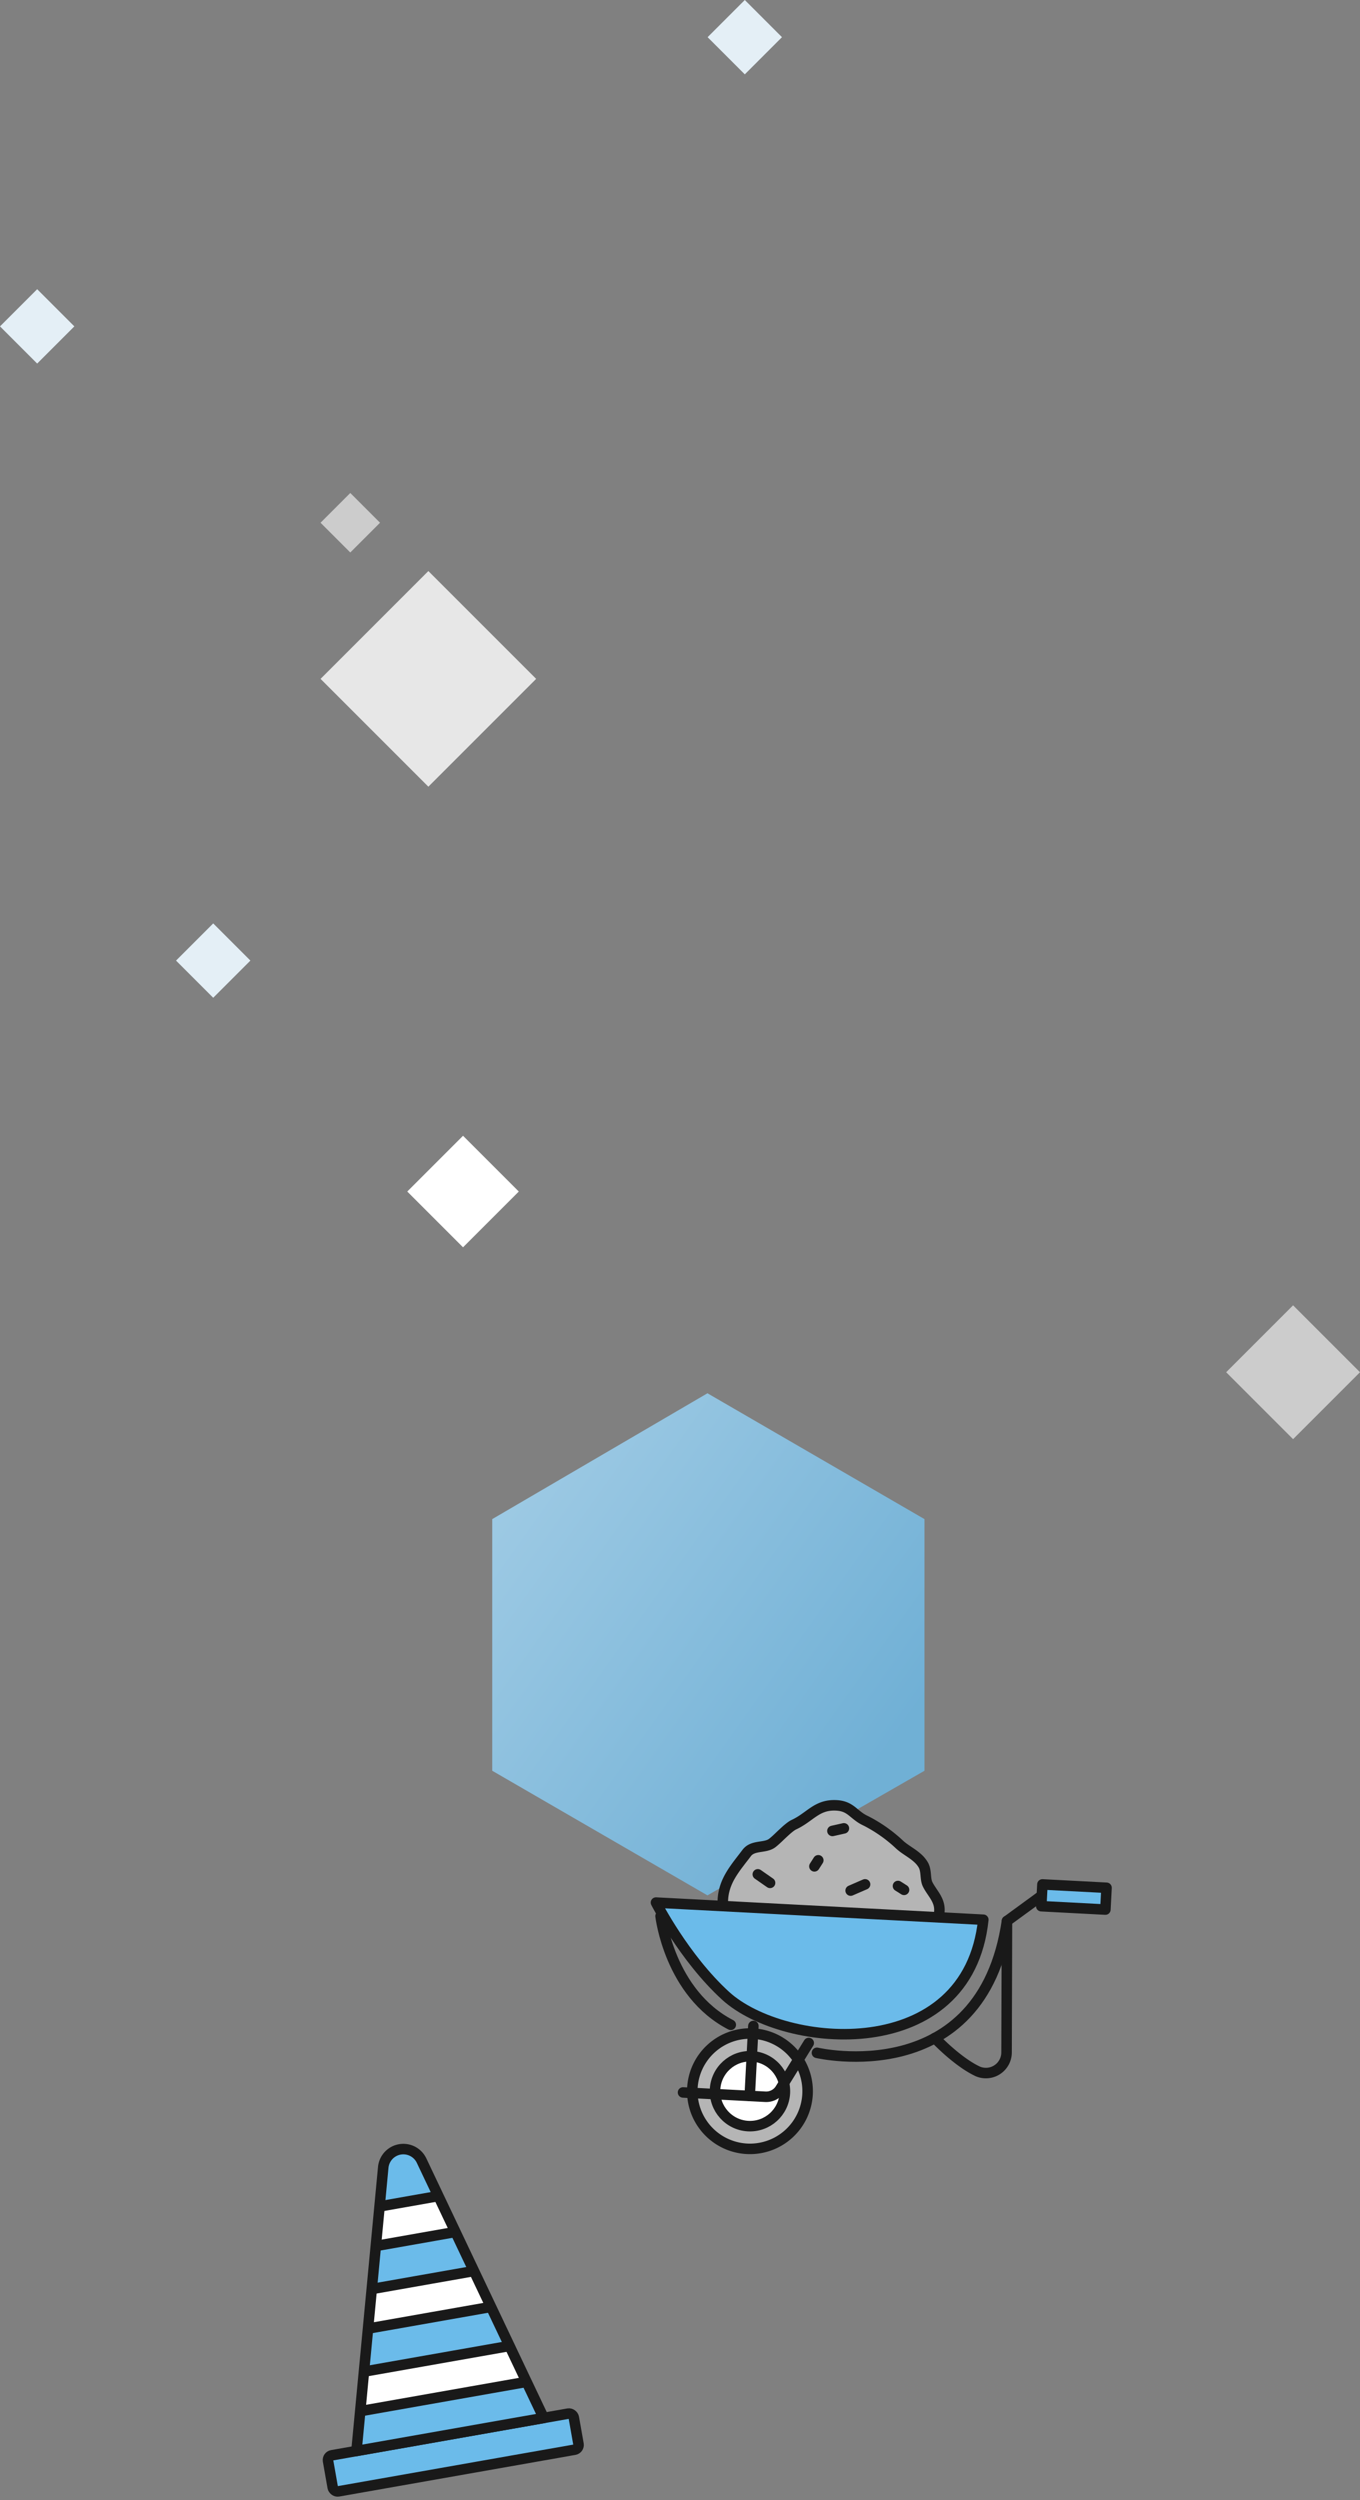 <svg id="コンポーネント_117_1" data-name="コンポーネント 117 – 1" xmlns="http://www.w3.org/2000/svg" xmlns:xlink="http://www.w3.org/1999/xlink" width="258.678" height="475.5" viewBox="0 0 258.678 475.5">
  <rect x="0" y="0" width="258.678" height="475.5" fill="#808080" stroke="none"/>
  <defs>
    <linearGradient id="linear-gradient" x1="0.789" y1="0.877" x2="0.023" y2="0.247" gradientUnits="objectBoundingBox">
      <stop offset="0" stop-color="#6bbbea"/>
      <stop offset="1" stop-color="#a3dbfc"/>
    </linearGradient>
    <clipPath id="clip-path">
      <rect id="長方形_10461" data-name="長方形 10461" width="50.112" height="64.668" fill="none"/>
    </clipPath>
    <clipPath id="clip-path-2">
      <path id="パス_127961" data-name="パス 127961" d="M14.381,2.818,0,55.053H36.162L21.782,2.818a3.839,3.839,0,0,0-7.4,0" fill="none"/>
    </clipPath>
    <clipPath id="clip-path-4">
      <rect id="長方形_10472" data-name="長方形 10472" width="88.102" height="68.786" fill="none"/>
    </clipPath>
  </defs>
  <g id="fvキラキラ" transform="translate(-1108.05 -811.23)">
    <rect id="長方形_183" data-name="長方形 183" width="18" height="18" transform="translate(1341.272 1072.201) rotate(-45)" fill="#fff" opacity="0.6"/>
    <rect id="長方形_184" data-name="長方形 184" width="8" height="8" transform="translate(1169.019 910.643) rotate(-45)" fill="#fff" opacity="0.6"/>
    <g id="コンポーネント_115_1" data-name="コンポーネント 115 – 1" transform="translate(1169.019 919.832)">
      <path id="パス_124947" data-name="パス 124947" d="M3163.612,843l-40.936,23.933v47.858l40.936,23.7,41.278-23.7V866.933Z" transform="translate(-3090.02 -686.631)" opacity="0.8" fill="url(#linear-gradient)"/>
      <rect id="長方形_168" data-name="長方形 168" width="29" height="29" transform="translate(0 20.506) rotate(-45)" fill="#fff" opacity="0.81"/>
      <rect id="長方形_169" data-name="長方形 169" width="15" height="15" transform="translate(16.495 118.005) rotate(-45)" fill="#fff"/>
    </g>
    <rect id="長方形_179" data-name="長方形 179" width="10" height="10" transform="translate(1108.05 873.301) rotate(-45)" fill="#e4eff6"/>
    <rect id="長方形_180" data-name="長方形 180" width="10" height="10" transform="translate(1242.644 818.301) rotate(-45)" fill="#e4eff6"/>
    <rect id="長方形_181" data-name="長方形 181" width="10" height="10" transform="translate(1141.534 993.915) rotate(-45)" fill="#e4eff6"/>
  </g>
  <g id="グループ_25470" data-name="グループ 25470" transform="translate(51.144 411.815) rotate(-10)">
    <g id="グループ_25465" data-name="グループ 25465" transform="translate(0 0)">
      <g id="グループ_25464" data-name="グループ 25464" clip-path="url(#clip-path)">
        <path id="パス_127959" data-name="パス 127959" d="M46.26,6.969H1.206A1.206,1.206,0,0,1,0,5.763V1.207A1.207,1.207,0,0,1,1.206,0H46.26a1.207,1.207,0,0,1,1.206,1.207V5.763A1.206,1.206,0,0,1,46.26,6.969" transform="translate(1.322 56.376)" fill="#6bbbea"/>
        <rect id="長方形_10460" data-name="長方形 10460" width="47.466" height="6.969" rx="0.912" transform="translate(1.323 56.376)" fill="none" stroke="#191919" stroke-linecap="round" stroke-linejoin="round" stroke-width="2"/>
        <path id="パス_127960" data-name="パス 127960" d="M36.162,55.054,21.782,2.82a3.839,3.839,0,0,0-7.4,0L0,55.054Z" transform="translate(6.975 1.323)" fill="#6bbbea"/>
      </g>
    </g>
    <g id="グループ_25467" data-name="グループ 25467" transform="translate(6.975 1.324)">
      <g id="グループ_25466" data-name="グループ 25466" clip-path="url(#clip-path-2)">
        <rect id="長方形_10462" data-name="長方形 10462" width="37.271" height="7.284" transform="translate(-0.554 10.02)" fill="#fff"/>
        <rect id="長方形_10463" data-name="長方形 10463" width="37.271" height="7.284" transform="translate(-0.554 10.02)" fill="none" stroke="#191919" stroke-linecap="round" stroke-linejoin="round" stroke-width="2"/>
        <rect id="長方形_10464" data-name="長方形 10464" width="37.271" height="7.284" transform="translate(-0.554 25.231)" fill="#fff"/>
        <rect id="長方形_10465" data-name="長方形 10465" width="37.271" height="7.284" transform="translate(-0.554 25.231)" fill="none" stroke="#191919" stroke-linecap="round" stroke-linejoin="round" stroke-width="2"/>
        <rect id="長方形_10466" data-name="長方形 10466" width="37.271" height="7.284" transform="translate(-0.554 40.442)" fill="#fff"/>
        <rect id="長方形_10467" data-name="長方形 10467" width="37.271" height="7.284" transform="translate(-0.554 40.442)" fill="none" stroke="#191919" stroke-linecap="round" stroke-linejoin="round" stroke-width="2"/>
      </g>
    </g>
    <g id="グループ_25469" data-name="グループ 25469" transform="translate(0 0)">
      <g id="グループ_25468" data-name="グループ 25468" clip-path="url(#clip-path)">
        <path id="パス_127962" data-name="パス 127962" d="M36.162,55.054,21.782,2.82a3.839,3.839,0,0,0-7.4,0L0,55.054Z" transform="translate(6.975 1.323)" fill="none" stroke="#191919" stroke-linecap="round" stroke-linejoin="round" stroke-width="2"/>
      </g>
    </g>
  </g>
  <g id="グループ_25482" data-name="グループ 25482" transform="translate(136.567 307.198) rotate(3)">
    <g id="グループ_25473" data-name="グループ 25473" transform="translate(-10.256 33.583)" clip-path="url(#clip-path-4)">
      <path id="パス_127965" data-name="パス 127965" d="M41.242,19.044c0,10.518-9.232,9.07-20.621,9.07S0,29.562,0,19.044c0-3.686,2.092-6.186,4.056-9.1C5.116,8.367,7.31,8.855,8.641,7.92c.928-.65,2.908-3.2,4.122-3.841C15.788,2.47,16.88,0,20.621,0c2.846,0,3.322,1.7,5.789,2.664a27.916,27.916,0,0,1,6.47,4.044c1.409,1.256,3.692,1.957,4.84,3.74.716,1.109.445,2.613,1.024,3.644.907,1.614,2.5,2.785,2.5,4.953" transform="translate(14.012 1.335)" fill="#b5b5b5"/>
      <path id="パス_127966" data-name="パス 127966" d="M41.242,19.044c0,10.518-9.232,9.07-20.621,9.07S0,29.562,0,19.044c0-3.686,2.092-6.186,4.056-9.1C5.116,8.367,7.31,8.855,8.641,7.92c.928-.65,2.908-3.2,4.122-3.841C15.788,2.47,16.88,0,20.621,0c2.846,0,3.322,1.7,5.789,2.664a27.916,27.916,0,0,1,6.47,4.044c1.409,1.256,3.692,1.957,4.84,3.74.716,1.109.445,2.613,1.024,3.644C39.651,15.705,41.242,16.876,41.242,19.044Z" transform="translate(14.012 1.335)" fill="none" stroke="#191919" stroke-linecap="round" stroke-linejoin="round" stroke-width="2"/>
      <line id="線_1518" data-name="線 1518" x1="2.15" y2="0.605" transform="translate(34.138 5.626)" fill="none" stroke="#191919" stroke-linecap="round" stroke-linejoin="round" stroke-width="2"/>
      <line id="線_1519" data-name="線 1519" x1="0.676" y2="1.188" transform="translate(31.067 11.948)" fill="none" stroke="#191919" stroke-linecap="round" stroke-linejoin="round" stroke-width="2"/>
      <line id="線_1520" data-name="線 1520" x1="1.191" y1="0.67" transform="translate(47.135 16.038)" fill="none" stroke="#191919" stroke-linecap="round" stroke-linejoin="round" stroke-width="2"/>
      <line id="線_1521" data-name="線 1521" y1="1.33" x2="2.676" transform="translate(38.193 16.051)" fill="none" stroke="#191919" stroke-linecap="round" stroke-linejoin="round" stroke-width="2"/>
      <line id="線_1522" data-name="線 1522" x2="2.41" y2="1.498" transform="translate(20.398 15.218)" fill="none" stroke="#191919" stroke-linecap="round" stroke-linejoin="round" stroke-width="2"/>
      <path id="パス_127967" data-name="パス 127967" d="M21.94,10.969A10.97,10.97,0,1,1,10.971,0,10.971,10.971,0,0,1,21.94,10.969" transform="translate(10.094 45.511)" fill="#b5b5b5"/>
      <path id="パス_127968" data-name="パス 127968" d="M21.94,10.969A10.97,10.97,0,1,1,10.971,0,10.971,10.971,0,0,1,21.94,10.969Z" transform="translate(10.094 45.511)" fill="none" stroke="#191919" stroke-linecap="round" stroke-linejoin="round" stroke-width="2"/>
      <path id="パス_127969" data-name="パス 127969" d="M13.3,6.648A6.648,6.648,0,1,1,6.648,0,6.647,6.647,0,0,1,13.3,6.648" transform="translate(14.415 49.833)" fill="#fff"/>
      <circle id="楕円形_25653" data-name="楕円形 25653" cx="6.648" cy="6.648" r="6.648" transform="translate(14.416 49.833)" fill="none" stroke="#191919" stroke-linecap="round" stroke-linejoin="round" stroke-width="2"/>
      <path id="パス_127970" data-name="パス 127970" d="M62.345,0H0S5.847,10.176,14.138,17C25.9,26.679,60.864,27.717,62.345,0" transform="translate(1.335 21.593)" fill="#6bbbea"/>
      <path id="パス_127971" data-name="パス 127971" d="M62.345,0H0S5.847,10.176,14.138,17C25.9,26.679,60.864,27.717,62.345,0Z" transform="translate(1.335 21.593)" fill="none" stroke="#191919" stroke-linecap="round" stroke-linejoin="round" stroke-width="2"/>
      <path id="パス_127972" data-name="パス 127972" d="M0,10.642H15.674a3.154,3.154,0,0,0,2.745-1.6L23.377,0" transform="translate(8.366 46.742)" fill="none" stroke="#191919" stroke-linecap="round" stroke-linejoin="round" stroke-width="2"/>
      <line id="線_1523" data-name="線 1523" y2="13.321" transform="translate(21.064 44.065)" fill="none" stroke="#191919" stroke-linecap="round" stroke-linejoin="round" stroke-width="2"/>
      <path id="パス_127973" data-name="パス 127973" d="M0,0S2.453,14.554,14.418,19.949" transform="translate(2.339 24.115)" fill="none" stroke="#191919" stroke-linecap="round" stroke-linejoin="round" stroke-width="2"/>
      <path id="パス_127974" data-name="パス 127974" d="M0,33.1s31.7,5.67,34.783-26.927L42.369,0" transform="translate(33.405 15.426)" fill="none" stroke="#191919" stroke-linecap="round" stroke-linejoin="round" stroke-width="2"/>
      <rect id="長方形_10470" data-name="長方形 10470" width="12.211" height="4.148" transform="translate(74.556 14.299)" fill="#6bbbea"/>
      <rect id="長方形_10471" data-name="長方形 10471" width="12.211" height="4.148" transform="translate(74.556 14.299)" fill="none" stroke="#191919" stroke-linecap="round" stroke-linejoin="round" stroke-width="2"/>
      <path id="パス_127975" data-name="パス 127975" d="M12.529,0l1.23,24.931a3.93,3.93,0,0,1-5.282,3.927C4.434,27.218,0,22.945,0,22.945" transform="translate(55.657 21.593)" fill="none" stroke="#191919" stroke-linecap="round" stroke-linejoin="round" stroke-width="2"/>
    </g>
  </g>
</svg>
